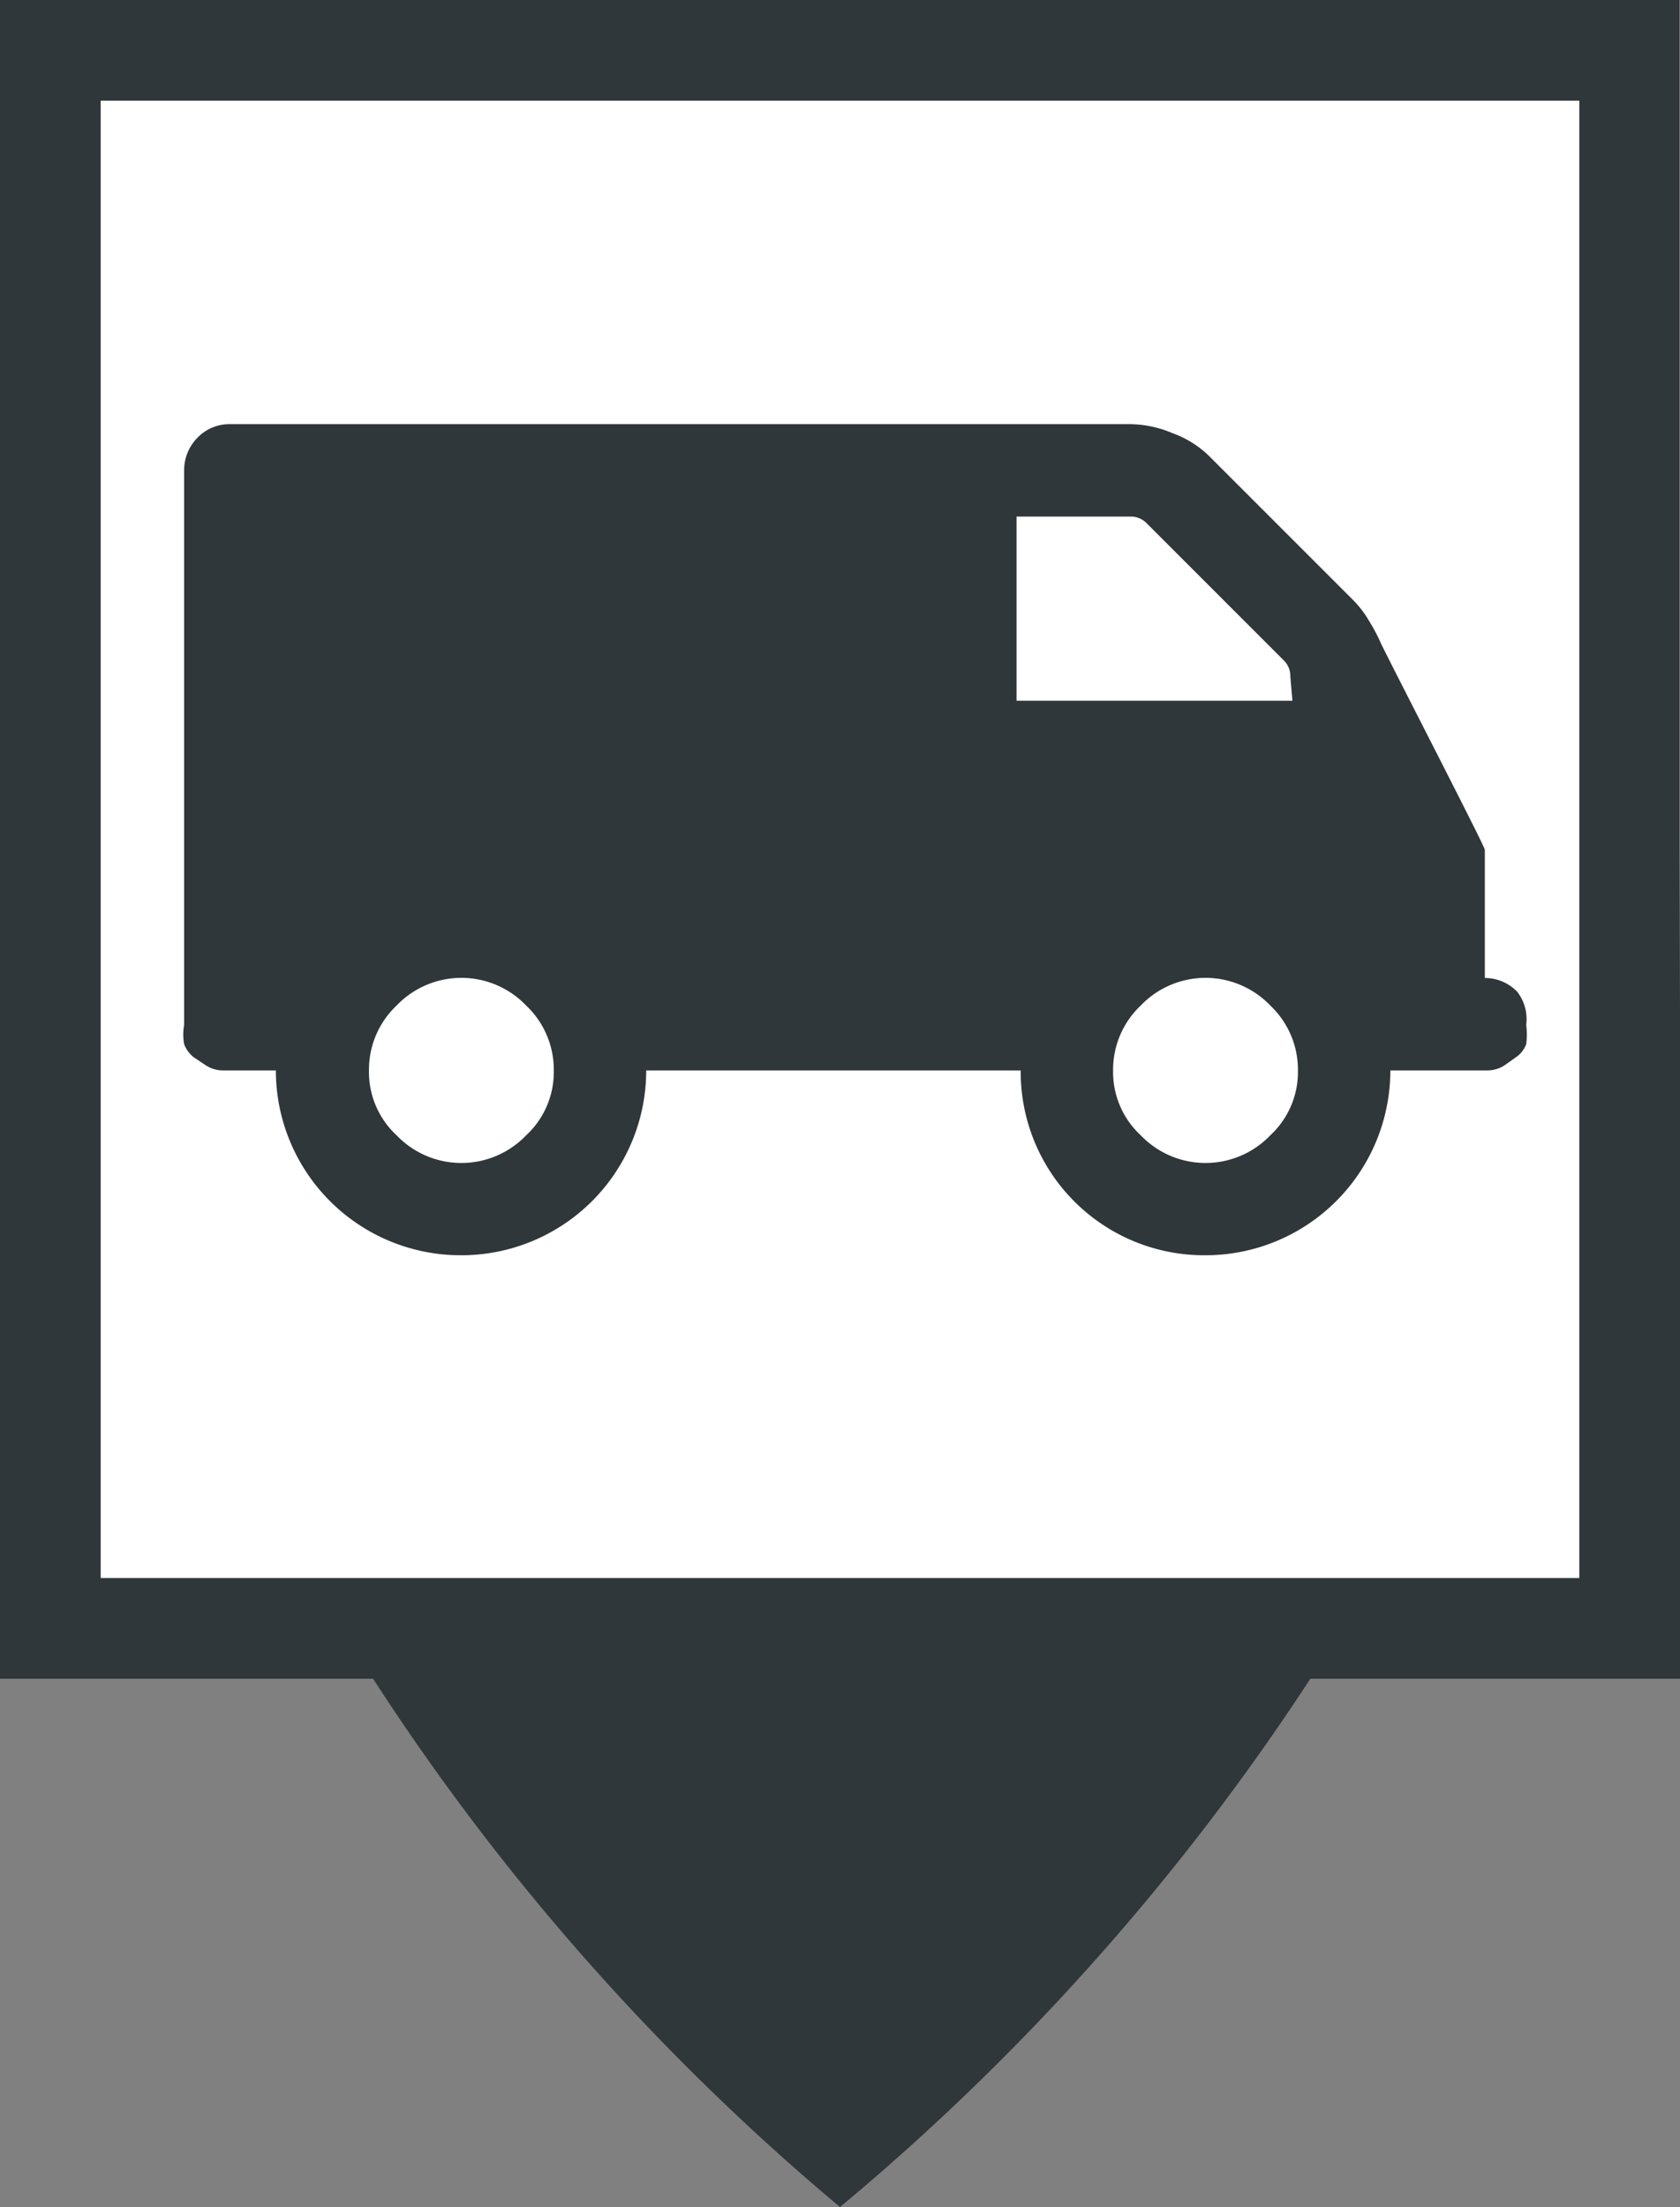 <svg xmlns="http://www.w3.org/2000/svg" viewBox="0 0 24.36 32"><rect x="0" y="0" width="24.36" height="32" fill="#808080" stroke="none"/><defs><style>.cls-1{fill:#2f373a;}.cls-2{fill:#fff;}</style></defs><title>CamionnetteN</title><g id="Calque_2" data-name="Calque 2"><g id="Calque_1-2" data-name="Calque 1"><path class="cls-1" d="M24.35,12.19h0V0H0V24.34H5.41A34.2,34.2,0,0,0,12.18,32,34.49,34.49,0,0,0,19,24.34h5.4Z"/><rect class="cls-2" x="1.46" y="1.46" width="21.44" height="21.42"/><path class="cls-1" d="M22,14.38a.65.65,0,0,0-.47-.2V12.32c0-.05-1.47-2.9-1.51-3A2.61,2.61,0,0,0,19.85,9a1.5,1.5,0,0,0-.24-.31L17.54,6.62A1.47,1.47,0,0,0,17,6.28a1.6,1.6,0,0,0-.61-.13H3.34a.64.64,0,0,0-.47.19.67.67,0,0,0-.2.47v8.05a.79.79,0,0,0,0,.28.45.45,0,0,0,.14.19l.18.12a.46.46,0,0,0,.24.07l.24,0H4A2.68,2.68,0,0,0,6.69,18.2a2.68,2.68,0,0,0,2.68-2.68H14.8a2.66,2.66,0,0,0,2.68,2.68,2.68,2.68,0,0,0,2.68-2.68h1.17l.24,0a.46.46,0,0,0,.24-.07l.17-.12a.4.4,0,0,0,.15-.19,1.11,1.11,0,0,0,0-.28A.65.65,0,0,0,22,14.38ZM7.63,16.46a1.3,1.3,0,0,1-1.88,0,1.25,1.25,0,0,1-.4-.94,1.28,1.28,0,0,1,.4-.94,1.3,1.3,0,0,1,1.88,0,1.28,1.28,0,0,1,.4.94A1.25,1.25,0,0,1,7.63,16.46Zm10.79,0a1.3,1.3,0,0,1-1.88,0,1.25,1.25,0,0,1-.4-.94,1.28,1.28,0,0,1,.4-.94,1.3,1.3,0,0,1,1.88,0,1.28,1.28,0,0,1,.4.94A1.25,1.25,0,0,1,18.42,16.46Zm.32-6.3h-4V7.49h1.65a.32.32,0,0,1,.23.09l2,2a.32.32,0,0,1,.09.23Z"/></g></g></svg>